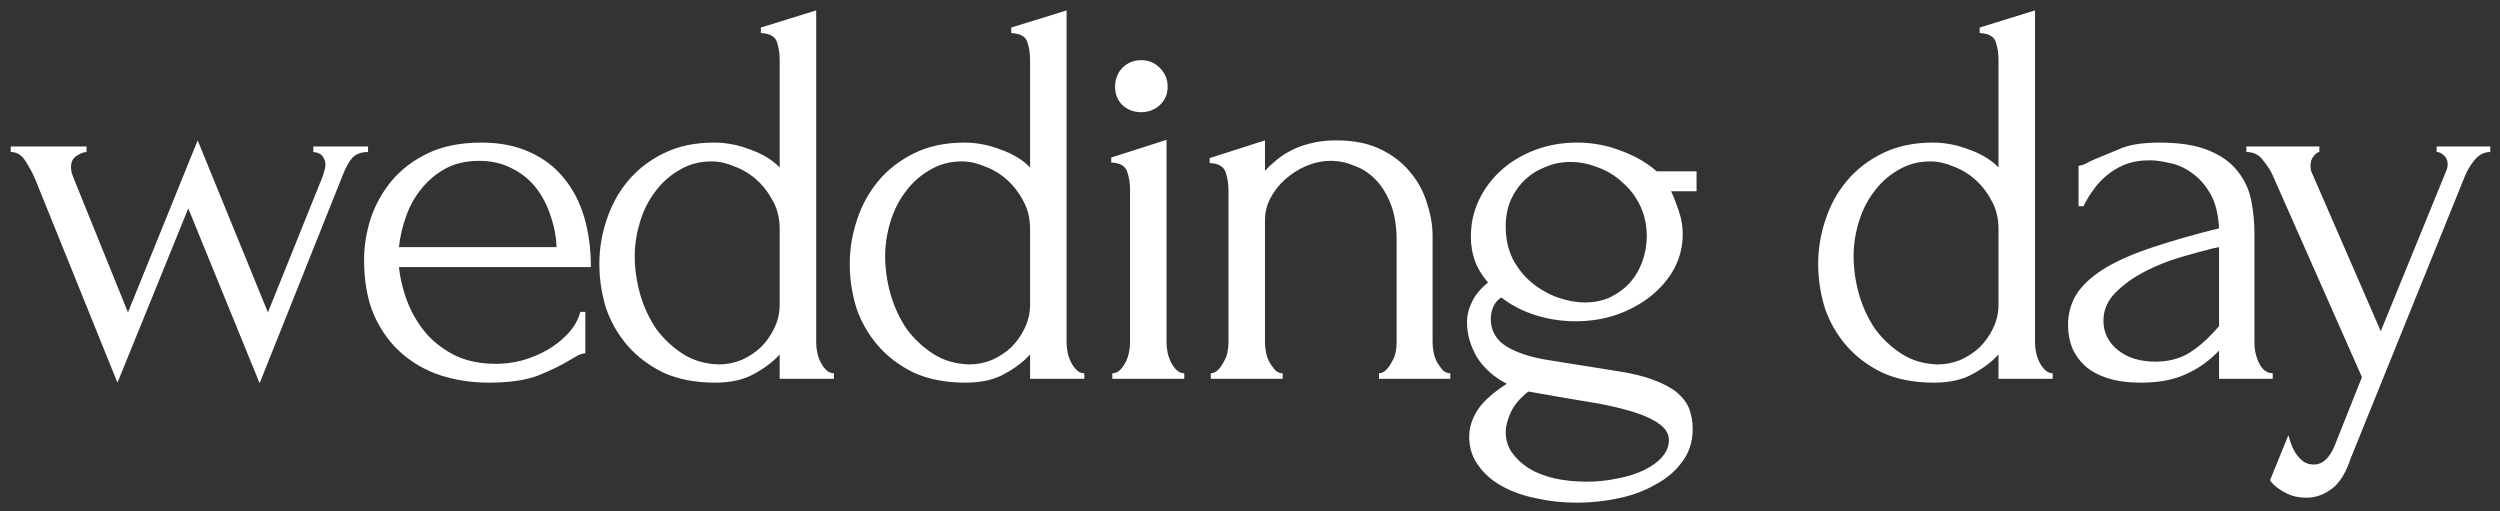 <?xml version="1.0" encoding="UTF-8"?> <svg xmlns="http://www.w3.org/2000/svg" width="132" height="27" viewBox="0 0 132 27" fill="none"><rect x="0" y="0" width="132" height="27" fill="#333333" stroke="none"/><path d="M19.433 8.026C19.082 8.026 18.81 8.123 18.615 8.318C18.44 8.512 18.274 8.804 18.118 9.194L13.708 20.234L9.941 11.005L6.202 20.204L1.88 9.515C1.744 9.184 1.568 8.853 1.354 8.522C1.16 8.191 0.897 8.026 0.566 8.026V7.734H4.567V8.026C4.431 8.026 4.255 8.094 4.041 8.23C3.846 8.347 3.749 8.551 3.749 8.843C3.749 8.882 3.759 8.97 3.778 9.106C3.817 9.223 3.856 9.33 3.895 9.427L6.757 16.495L10.437 7.412L14.146 16.495L17.038 9.311C17.135 9.019 17.184 8.814 17.184 8.697C17.184 8.542 17.135 8.396 17.038 8.259C16.94 8.123 16.775 8.045 16.541 8.026V7.734H19.433V8.026ZM21.063 14.1C21.141 14.782 21.306 15.434 21.56 16.057C21.813 16.661 22.144 17.196 22.553 17.663C22.981 18.131 23.497 18.511 24.101 18.803C24.704 19.075 25.405 19.211 26.203 19.211C26.632 19.211 27.08 19.153 27.547 19.036C28.034 18.9 28.481 18.715 28.89 18.481C29.299 18.248 29.659 17.965 29.971 17.634C30.302 17.284 30.526 16.894 30.643 16.466H30.905V18.657C30.789 18.657 30.652 18.695 30.497 18.773C30.36 18.851 30.195 18.949 30 19.065C29.611 19.299 29.085 19.552 28.423 19.825C27.761 20.078 26.885 20.204 25.794 20.204C24.918 20.204 24.081 20.078 23.283 19.825C22.504 19.572 21.813 19.182 21.209 18.657C20.606 18.131 20.119 17.459 19.749 16.641C19.398 15.824 19.223 14.85 19.223 13.721C19.223 13 19.34 12.27 19.574 11.53C19.827 10.79 20.197 10.128 20.683 9.544C21.19 8.941 21.832 8.454 22.611 8.084C23.39 7.714 24.325 7.529 25.415 7.529C26.388 7.529 27.235 7.695 27.956 8.026C28.696 8.357 29.299 8.814 29.767 9.398C30.253 9.982 30.613 10.674 30.847 11.472C31.081 12.27 31.198 13.146 31.198 14.1H21.063ZM25.298 8.493C24.616 8.493 24.023 8.629 23.516 8.902C23.03 9.174 22.611 9.525 22.261 9.953C21.91 10.382 21.637 10.868 21.443 11.414C21.248 11.959 21.122 12.504 21.063 13.049H29.387C29.367 12.484 29.26 11.93 29.066 11.384C28.89 10.839 28.637 10.352 28.306 9.924C27.975 9.496 27.557 9.155 27.05 8.902C26.544 8.629 25.96 8.493 25.298 8.493ZM41.167 20V18.715C40.836 19.085 40.388 19.426 39.824 19.737C39.278 20.049 38.587 20.204 37.75 20.204C36.718 20.204 35.813 20.029 35.034 19.679C34.275 19.309 33.642 18.832 33.135 18.248C32.629 17.663 32.249 17.002 31.996 16.262C31.763 15.502 31.646 14.723 31.646 13.925C31.646 13.146 31.773 12.377 32.026 11.618C32.279 10.839 32.658 10.148 33.165 9.544C33.671 8.941 34.304 8.454 35.063 8.084C35.822 7.714 36.699 7.529 37.691 7.529C38.353 7.529 39.006 7.656 39.648 7.909C40.291 8.142 40.797 8.454 41.167 8.843V3.148C41.167 2.817 41.118 2.506 41.021 2.214C40.924 1.922 40.641 1.766 40.174 1.746V1.454L43.095 0.549V18.102C43.095 18.257 43.114 18.433 43.153 18.627C43.192 18.803 43.25 18.968 43.328 19.124C43.406 19.28 43.504 19.416 43.62 19.533C43.737 19.649 43.873 19.708 44.029 19.708V20H41.167ZM37.954 19.241C38.363 19.241 38.762 19.163 39.152 19.007C39.541 18.832 39.882 18.608 40.174 18.335C40.466 18.043 40.7 17.712 40.875 17.342C41.07 16.953 41.167 16.534 41.167 16.086V12.085C41.167 11.54 41.05 11.053 40.817 10.625C40.583 10.177 40.291 9.797 39.94 9.486C39.59 9.174 39.2 8.941 38.772 8.785C38.363 8.61 37.964 8.522 37.575 8.522C36.932 8.522 36.358 8.678 35.852 8.989C35.345 9.281 34.917 9.671 34.566 10.158C34.216 10.625 33.953 11.16 33.778 11.764C33.603 12.348 33.515 12.932 33.515 13.516C33.515 14.198 33.612 14.879 33.807 15.561C34.002 16.223 34.284 16.826 34.654 17.372C35.044 17.897 35.511 18.335 36.056 18.686C36.601 19.036 37.234 19.221 37.954 19.241ZM54.388 20V18.715C54.057 19.085 53.61 19.426 53.045 19.737C52.5 20.049 51.809 20.204 50.971 20.204C49.939 20.204 49.034 20.029 48.255 19.679C47.496 19.309 46.863 18.832 46.357 18.248C45.85 17.663 45.471 17.002 45.218 16.262C44.984 15.502 44.867 14.723 44.867 13.925C44.867 13.146 44.994 12.377 45.247 11.618C45.5 10.839 45.88 10.148 46.386 9.544C46.892 8.941 47.525 8.454 48.284 8.084C49.044 7.714 49.92 7.529 50.913 7.529C51.575 7.529 52.227 7.656 52.87 7.909C53.512 8.142 54.018 8.454 54.388 8.843V3.148C54.388 2.817 54.34 2.506 54.242 2.214C54.145 1.922 53.863 1.766 53.395 1.746V1.454L56.316 0.549V18.102C56.316 18.257 56.335 18.433 56.374 18.627C56.413 18.803 56.472 18.968 56.55 19.124C56.627 19.28 56.725 19.416 56.842 19.533C56.959 19.649 57.095 19.708 57.251 19.708V20H54.388ZM51.176 19.241C51.585 19.241 51.984 19.163 52.373 19.007C52.763 18.832 53.103 18.608 53.395 18.335C53.687 18.043 53.921 17.712 54.096 17.342C54.291 16.953 54.388 16.534 54.388 16.086V12.085C54.388 11.54 54.272 11.053 54.038 10.625C53.804 10.177 53.512 9.797 53.162 9.486C52.811 9.174 52.422 8.941 51.993 8.785C51.585 8.61 51.185 8.522 50.796 8.522C50.154 8.522 49.579 8.678 49.073 8.989C48.567 9.281 48.138 9.671 47.788 10.158C47.437 10.625 47.175 11.16 46.999 11.764C46.824 12.348 46.736 12.932 46.736 13.516C46.736 14.198 46.834 14.879 47.029 15.561C47.223 16.223 47.505 16.826 47.876 17.372C48.265 17.897 48.732 18.335 49.277 18.686C49.822 19.036 50.455 19.221 51.176 19.241ZM58.731 20V19.708C58.887 19.708 59.023 19.649 59.14 19.533C59.257 19.416 59.354 19.28 59.432 19.124C59.51 18.968 59.568 18.803 59.607 18.627C59.646 18.433 59.666 18.257 59.666 18.102V10.012C59.666 9.681 59.617 9.369 59.52 9.077C59.422 8.765 59.14 8.6 58.673 8.581V8.318L61.593 7.383V18.102C61.593 18.257 61.613 18.433 61.652 18.627C61.691 18.803 61.749 18.968 61.827 19.124C61.905 19.28 62.002 19.416 62.119 19.533C62.236 19.649 62.372 19.708 62.528 19.708V20H58.731ZM58.877 4.579C58.877 4.19 59.004 3.859 59.257 3.586C59.529 3.314 59.86 3.177 60.25 3.177C60.639 3.177 60.97 3.314 61.243 3.586C61.515 3.859 61.652 4.19 61.652 4.579C61.652 4.969 61.515 5.29 61.243 5.543C60.97 5.796 60.639 5.923 60.25 5.923C59.86 5.923 59.529 5.796 59.257 5.543C59.004 5.29 58.877 4.969 58.877 4.579ZM75.641 18.102C75.641 18.257 75.66 18.433 75.699 18.627C75.738 18.803 75.796 18.968 75.874 19.124C75.972 19.28 76.069 19.416 76.166 19.533C76.283 19.649 76.419 19.708 76.575 19.708V20H72.808V19.708C72.944 19.708 73.07 19.649 73.187 19.533C73.304 19.416 73.401 19.28 73.479 19.124C73.577 18.968 73.645 18.803 73.684 18.627C73.723 18.433 73.742 18.257 73.742 18.102V12.669C73.742 11.968 73.645 11.355 73.45 10.829C73.255 10.304 72.993 9.866 72.662 9.515C72.331 9.165 71.951 8.912 71.523 8.756C71.114 8.581 70.695 8.493 70.267 8.493C69.838 8.493 69.41 8.581 68.982 8.756C68.573 8.931 68.203 9.165 67.872 9.457C67.56 9.729 67.297 10.06 67.083 10.45C66.889 10.82 66.791 11.209 66.791 11.618V18.102C66.791 18.257 66.811 18.433 66.85 18.627C66.889 18.803 66.947 18.968 67.025 19.124C67.122 19.28 67.22 19.416 67.317 19.533C67.434 19.649 67.57 19.708 67.726 19.708V20H63.929V19.708C64.065 19.708 64.192 19.649 64.309 19.533C64.426 19.416 64.523 19.28 64.601 19.124C64.698 18.968 64.766 18.803 64.805 18.627C64.844 18.433 64.864 18.257 64.864 18.102V10.041C64.864 9.71 64.815 9.398 64.718 9.106C64.62 8.795 64.338 8.629 63.871 8.61V8.347L66.791 7.412V9.019C66.928 8.863 67.103 8.697 67.317 8.522C67.531 8.327 67.784 8.152 68.076 7.996C68.388 7.821 68.738 7.685 69.128 7.588C69.537 7.471 70.014 7.412 70.559 7.412C71.474 7.412 72.253 7.568 72.895 7.88C73.538 8.191 74.064 8.6 74.472 9.106C74.881 9.593 75.173 10.138 75.349 10.742C75.543 11.326 75.641 11.9 75.641 12.465V18.102ZM83.766 25.432C84.351 25.432 84.906 25.374 85.431 25.257C85.957 25.16 86.415 25.014 86.804 24.819C87.213 24.624 87.534 24.391 87.768 24.118C88.001 23.845 88.118 23.553 88.118 23.242C88.118 22.911 87.953 22.628 87.622 22.395C87.31 22.161 86.882 21.957 86.337 21.782C85.791 21.606 85.159 21.451 84.438 21.314C83.718 21.197 82.968 21.071 82.189 20.935L80.7 20.672C80.252 21.022 79.941 21.392 79.765 21.782C79.59 22.171 79.502 22.512 79.502 22.804C79.502 23.213 79.609 23.573 79.824 23.884C80.057 24.215 80.359 24.498 80.729 24.731C81.118 24.965 81.566 25.14 82.073 25.257C82.598 25.374 83.163 25.432 83.766 25.432ZM85.373 19.591C86.152 19.708 86.794 19.864 87.3 20.058C87.826 20.253 88.245 20.477 88.556 20.73C88.868 21.003 89.082 21.295 89.199 21.606C89.316 21.937 89.374 22.288 89.374 22.658C89.374 23.32 89.189 23.894 88.819 24.381C88.469 24.868 88.001 25.267 87.417 25.578C86.853 25.909 86.2 26.153 85.46 26.308C84.74 26.464 84 26.542 83.241 26.542C82.501 26.542 81.79 26.464 81.109 26.308C80.427 26.172 79.824 25.958 79.298 25.666C78.772 25.374 78.354 25.004 78.042 24.556C77.731 24.128 77.575 23.631 77.575 23.067C77.575 22.56 77.731 22.074 78.042 21.606C78.354 21.159 78.86 20.711 79.561 20.263C78.879 19.912 78.354 19.445 77.984 18.861C77.633 18.257 77.458 17.644 77.458 17.021C77.458 16.651 77.546 16.291 77.721 15.94C77.896 15.57 78.178 15.23 78.568 14.918C78.237 14.529 78.003 14.139 77.867 13.75C77.731 13.361 77.662 12.942 77.662 12.494C77.662 11.793 77.808 11.141 78.1 10.537C78.393 9.934 78.792 9.408 79.298 8.96C79.804 8.512 80.398 8.162 81.079 7.909C81.761 7.656 82.491 7.529 83.27 7.529C84.088 7.529 84.867 7.675 85.606 7.967C86.346 8.24 86.969 8.6 87.476 9.048H89.578V10.099H88.235C88.371 10.391 88.508 10.742 88.644 11.151C88.78 11.54 88.848 11.949 88.848 12.377C88.848 13 88.702 13.594 88.41 14.159C88.118 14.704 87.709 15.191 87.184 15.619C86.677 16.028 86.074 16.359 85.373 16.612C84.691 16.846 83.961 16.963 83.182 16.963C82.462 16.963 81.761 16.855 81.079 16.641C80.398 16.427 79.794 16.116 79.269 15.707C79.055 15.843 78.909 16.018 78.831 16.232C78.753 16.427 78.714 16.632 78.714 16.846C78.714 17.469 78.996 17.956 79.561 18.306C80.126 18.637 80.846 18.871 81.722 19.007L85.373 19.591ZM82.919 8.551C82.452 8.551 82.014 8.639 81.605 8.814C81.196 8.97 80.836 9.194 80.525 9.486C80.213 9.778 79.96 10.138 79.765 10.566C79.59 10.975 79.502 11.443 79.502 11.968C79.502 12.611 79.629 13.185 79.882 13.691C80.155 14.198 80.495 14.616 80.904 14.947C81.313 15.278 81.761 15.531 82.248 15.707C82.754 15.882 83.231 15.97 83.679 15.97C84.166 15.97 84.604 15.882 84.993 15.707C85.402 15.512 85.752 15.259 86.044 14.947C86.337 14.616 86.561 14.237 86.716 13.808C86.872 13.38 86.95 12.932 86.95 12.465C86.95 11.881 86.833 11.345 86.599 10.859C86.366 10.372 86.054 9.963 85.665 9.632C85.295 9.281 84.867 9.019 84.38 8.843C83.893 8.649 83.406 8.551 82.919 8.551ZM105.521 20V18.715C105.19 19.085 104.743 19.426 104.178 19.737C103.633 20.049 102.942 20.204 102.104 20.204C101.072 20.204 100.167 20.029 99.388 19.679C98.629 19.309 97.996 18.832 97.49 18.248C96.984 17.663 96.604 17.002 96.351 16.262C96.117 15.502 96 14.723 96 13.925C96 13.146 96.127 12.377 96.38 11.618C96.633 10.839 97.013 10.148 97.519 9.544C98.025 8.941 98.658 8.454 99.417 8.084C100.177 7.714 101.053 7.529 102.046 7.529C102.708 7.529 103.36 7.656 104.003 7.909C104.645 8.142 105.151 8.454 105.521 8.843V3.148C105.521 2.817 105.473 2.506 105.375 2.214C105.278 1.922 104.996 1.766 104.528 1.746V1.454L107.449 0.549V18.102C107.449 18.257 107.468 18.433 107.507 18.627C107.546 18.803 107.605 18.968 107.683 19.124C107.761 19.28 107.858 19.416 107.975 19.533C108.092 19.649 108.228 19.708 108.384 19.708V20H105.521ZM102.309 19.241C102.718 19.241 103.117 19.163 103.506 19.007C103.896 18.832 104.236 18.608 104.528 18.335C104.82 18.043 105.054 17.712 105.229 17.342C105.424 16.953 105.521 16.534 105.521 16.086V12.085C105.521 11.54 105.405 11.053 105.171 10.625C104.937 10.177 104.645 9.797 104.295 9.486C103.944 9.174 103.555 8.941 103.127 8.785C102.718 8.61 102.318 8.522 101.929 8.522C101.287 8.522 100.712 8.678 100.206 8.989C99.7 9.281 99.271 9.671 98.921 10.158C98.57 10.625 98.308 11.16 98.132 11.764C97.957 12.348 97.87 12.932 97.87 13.516C97.87 14.198 97.967 14.879 98.162 15.561C98.356 16.223 98.639 16.826 99.008 17.372C99.398 17.897 99.865 18.335 100.41 18.686C100.956 19.036 101.588 19.221 102.309 19.241ZM117.166 20V18.511L117.02 18.657C116.533 19.143 115.968 19.523 115.326 19.796C114.703 20.068 113.943 20.204 113.048 20.204C112.366 20.204 111.782 20.127 111.295 19.971C110.808 19.815 110.409 19.601 110.098 19.328C109.786 19.036 109.553 18.705 109.397 18.335C109.261 17.965 109.192 17.576 109.192 17.167C109.192 16.505 109.368 15.921 109.718 15.415C110.088 14.909 110.614 14.461 111.295 14.071C111.977 13.682 112.804 13.331 113.778 13.02C114.771 12.689 115.9 12.367 117.166 12.056C117.127 11.297 116.971 10.683 116.698 10.216C116.426 9.749 116.104 9.389 115.735 9.135C115.365 8.863 114.975 8.688 114.566 8.61C114.157 8.512 113.807 8.464 113.515 8.464C113.009 8.464 112.561 8.542 112.171 8.697C111.801 8.853 111.47 9.058 111.178 9.311C110.906 9.544 110.672 9.807 110.477 10.099C110.283 10.372 110.127 10.635 110.01 10.888H109.747V8.756C109.903 8.736 110.049 8.688 110.185 8.61C110.322 8.532 110.487 8.454 110.682 8.376C110.974 8.259 111.373 8.094 111.879 7.88C112.386 7.646 113.096 7.529 114.011 7.529C115.082 7.529 115.949 7.665 116.611 7.938C117.273 8.211 117.779 8.571 118.129 9.019C118.499 9.466 118.743 9.982 118.86 10.566C118.976 11.131 119.035 11.715 119.035 12.319V18.102C119.035 18.491 119.122 18.861 119.298 19.211C119.473 19.542 119.707 19.708 119.999 19.708V20H117.166ZM117.166 17.225V13.049L116.874 13.107C116.406 13.224 115.832 13.38 115.15 13.575C114.488 13.769 113.856 14.023 113.252 14.334C112.648 14.646 112.132 15.015 111.704 15.444C111.276 15.872 111.062 16.369 111.062 16.933C111.062 17.556 111.315 18.072 111.821 18.481C112.327 18.89 112.989 19.095 113.807 19.095C114.449 19.095 115.014 18.958 115.501 18.686C115.988 18.394 116.435 18.024 116.844 17.576L117.166 17.225ZM124.127 24.176C123.854 24.994 123.504 25.549 123.075 25.841C122.666 26.133 122.238 26.279 121.79 26.279C121.498 26.279 121.235 26.24 121.002 26.162C120.787 26.084 120.593 25.987 120.418 25.87C120.262 25.773 120.135 25.676 120.038 25.578C119.94 25.481 119.882 25.403 119.863 25.345L120.826 22.979C120.924 23.329 121.021 23.592 121.118 23.768C121.216 23.962 121.352 24.137 121.527 24.293C121.703 24.449 121.917 24.527 122.17 24.527C122.637 24.527 123.007 24.186 123.28 23.505L124.711 19.912L120.009 9.281C119.911 9.048 119.746 8.785 119.512 8.493C119.298 8.181 118.996 8.026 118.607 8.026V7.734H122.462V8.026C122.384 8.026 122.287 8.094 122.17 8.23C122.053 8.366 121.995 8.542 121.995 8.756C121.995 8.931 122.034 9.087 122.111 9.223L125.704 17.488L129.15 9.048C129.208 8.912 129.238 8.785 129.238 8.668C129.238 8.473 129.17 8.318 129.033 8.201C128.916 8.084 128.79 8.026 128.654 8.026V7.734H131.487V8.026C131.175 8.026 130.902 8.162 130.669 8.434C130.455 8.688 130.279 8.98 130.143 9.311L124.127 24.176Z" fill="white"></path></svg> 